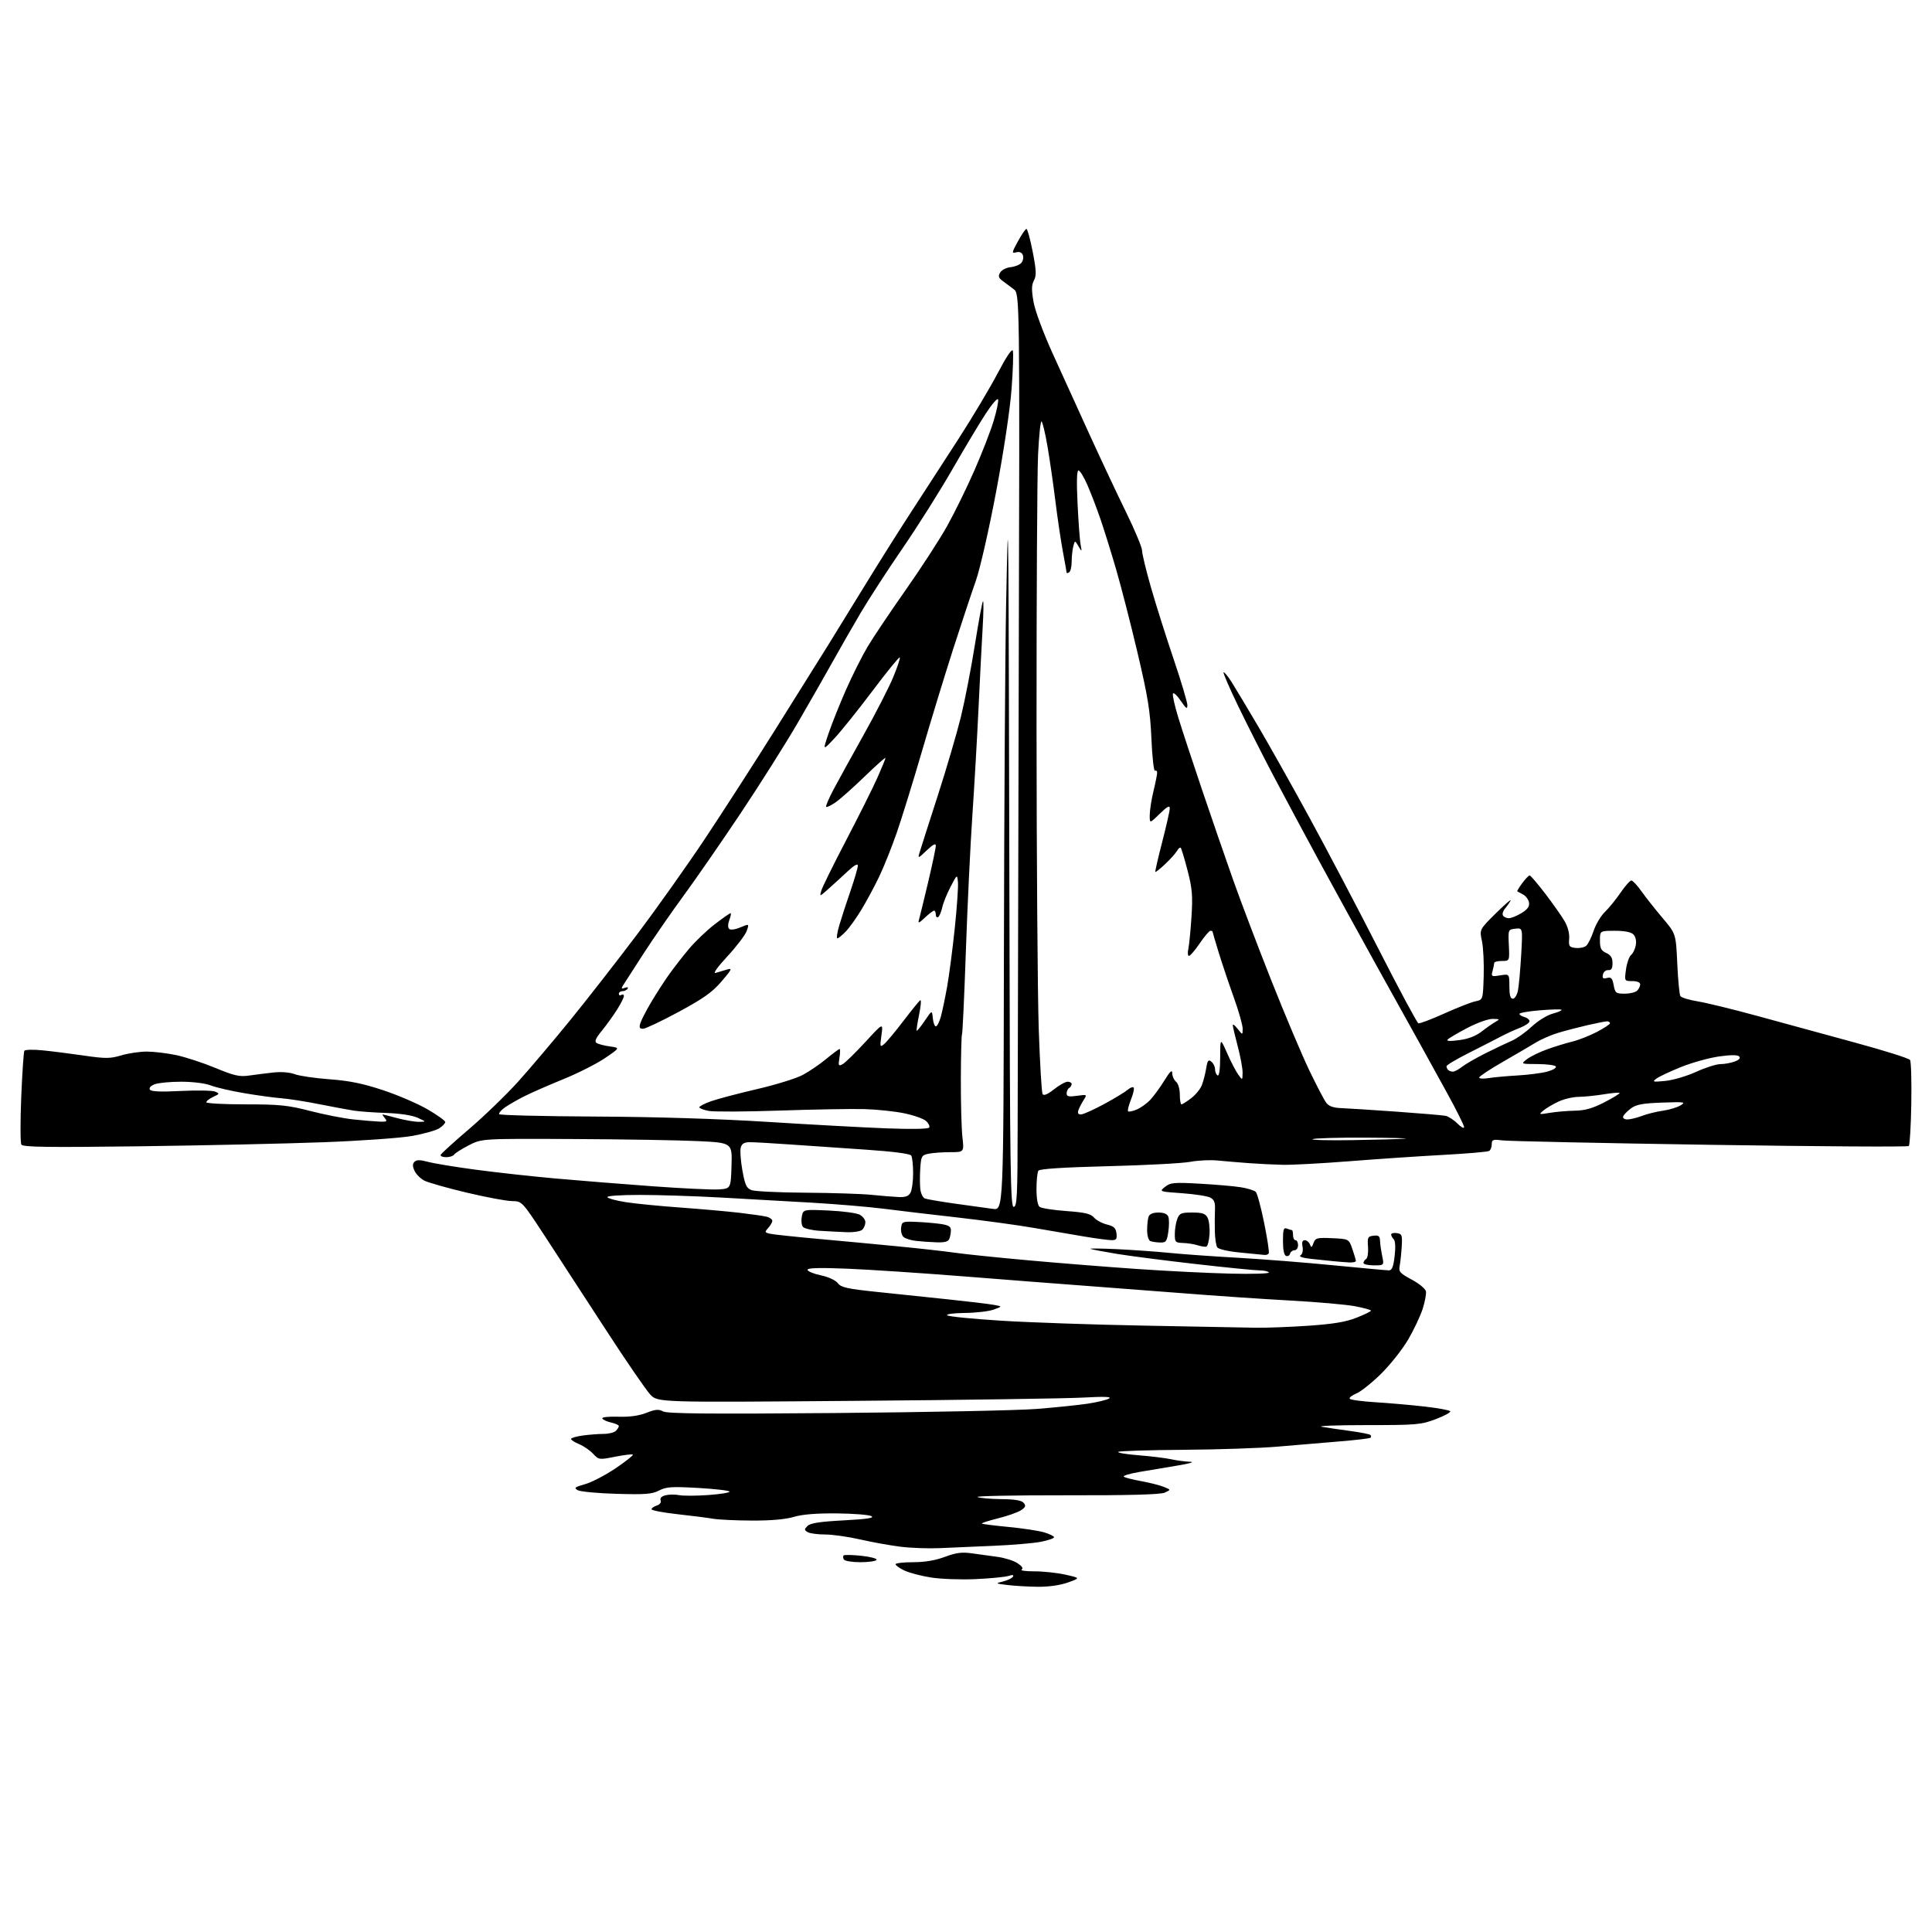 <?xml version="1.0" encoding="UTF-8" standalone="no"?>
<svg 
  version="1.1" 
  xmlns="http://www.w3.org/2000/svg" 
  xmlns:xlink="http://www.w3.org/1999/xlink" 
  xmlns:svg="http://www.w3.org/2000/svg"
  xmlns:rdf="http://www.w3.org/1999/02/22-rdf-syntax-ns#"
  xmlns:cc="http://creativecommons.org/ns#"
  xmlns:dc="http://purl.org/dc/elements/1.1/"
  viewBox="0 0 768 768"
  width="768"
  height="768"
>
<style>svg {background-color: white; }</style>"
<path stroke="none" fill="black" fill-rule="evenodd" d="M412.50,630.77C408.65,630.72 403.25,630.41 400.50,630.07C395.60,629.47 395.56,629.44 398.74,628.65C400.52,628.21 402.28,627.36 402.64,626.77C403.10,626.03 402.54,625.93 400.91,626.45C399.58,626.88 393.74,627.45 387.93,627.72C382.11,627.99 374.13,627.71 370.20,627.10C366.26,626.49 361.46,625.23 359.52,624.31C357.58,623.39 356.00,622.26 356.00,621.81C356.00,621.37 359.13,621.00 362.96,621.00C367.61,621.00 371.81,620.29 375.60,618.88C380.09,617.20 382.34,616.91 386.39,617.48C389.20,617.88 393.79,618.51 396.60,618.89C399.40,619.27 402.95,620.39 404.48,621.40C406.30,622.59 406.86,623.47 406.11,623.93C405.47,624.32 407.78,624.64 411.23,624.63C414.68,624.62 420.20,625.22 423.50,625.95C429.50,627.29 429.50,627.29 424.50,629.07C421.39,630.17 416.86,630.81 412.50,630.77zM342.00,621.00C338.76,621.00 335.82,620.52 335.46,619.93C335.10,619.35 335.05,618.62 335.35,618.31C335.66,618.01 338.86,618.07 342.46,618.46C346.07,618.85 348.76,619.57 348.45,620.08C348.14,620.59 345.24,621.00 342.00,621.00zM373.50,615.41C369.10,615.61 362.12,615.36 358.00,614.85C353.88,614.34 346.65,613.04 341.95,611.96C337.25,610.88 330.95,609.99 327.95,609.98C324.95,609.98 321.82,609.54 321.00,609.02C319.67,608.18 319.67,607.90 321.01,606.57C322.11,605.46 325.96,604.87 335.35,604.37C344.63,603.88 347.70,603.41 346.42,602.70C345.45,602.15 339.22,601.66 332.58,601.60C324.46,601.53 318.86,601.99 315.50,603.00C312.26,603.97 306.46,604.48 299.00,604.45C292.68,604.43 285.70,604.10 283.50,603.73C281.30,603.35 274.89,602.53 269.25,601.91C263.61,601.29 259.00,600.41 259.00,599.95C259.00,599.50 259.93,598.84 261.07,598.48C262.31,598.08 262.93,597.26 262.61,596.42C262.26,595.52 262.97,594.79 264.57,594.39C265.95,594.05 268.37,594.02 269.95,594.34C271.53,594.66 276.69,594.64 281.41,594.31C286.14,593.98 290.00,593.37 290.00,592.95C290.00,592.54 284.45,591.88 277.66,591.49C267.03,590.88 264.87,591.02 262.00,592.50C259.21,593.94 256.51,594.16 245.09,593.82C237.61,593.61 230.67,592.96 229.65,592.37C228.06,591.46 228.47,591.13 232.57,589.98C235.19,589.25 240.65,586.41 244.69,583.68C248.73,580.95 251.83,578.50 251.57,578.24C251.31,577.98 248.16,578.35 244.58,579.06C238.17,580.33 238.02,580.31 235.78,577.90C234.53,576.55 232.04,574.84 230.25,574.10C228.46,573.36 227.00,572.42 227.00,572.01C227.00,571.61 229.09,570.99 231.64,570.64C234.19,570.29 237.93,570.00 239.94,570.00C241.95,570.00 244.14,569.46 244.80,568.80C245.46,568.14 246.00,567.28 246.00,566.88C246.00,566.48 244.66,565.86 243.01,565.50C241.37,565.14 239.76,564.42 239.44,563.91C239.10,563.35 241.62,563.05 245.68,563.17C250.25,563.31 253.97,562.80 256.95,561.63C260.55,560.21 261.82,560.10 263.62,561.07C265.31,561.97 281.85,562.12 332.17,561.70C368.65,561.39 404.57,560.66 412.00,560.08C419.43,559.50 428.60,558.55 432.40,557.98C436.19,557.41 440.01,556.48 440.90,555.91C442.01,555.20 438.83,555.10 430.50,555.56C423.90,555.93 383.18,556.52 340.00,556.86C261.50,557.50 261.50,557.50 258.50,554.36C256.85,552.64 248.75,540.82 240.50,528.10C232.25,515.37 221.45,498.78 216.50,491.23C207.50,477.50 207.50,477.50 203.50,477.45C201.30,477.43 193.20,475.91 185.50,474.08C177.80,472.25 170.24,470.11 168.71,469.33C167.17,468.54 165.41,466.79 164.78,465.42C163.95,463.60 163.95,462.65 164.77,461.83C165.60,461.00 167.02,461.01 170.20,461.87C172.56,462.50 181.03,463.90 189.00,464.96C196.97,466.03 211.15,467.60 220.50,468.44C229.85,469.28 247.24,470.67 259.14,471.54C271.04,472.41 282.96,472.98 285.64,472.81C290.50,472.50 290.50,472.50 290.79,463.38C291.07,454.26 291.07,454.26 277.29,453.60C269.70,453.24 247.30,452.87 227.50,452.78C191.50,452.61 191.50,452.61 186.32,455.29C183.47,456.76 180.86,458.42 180.51,458.98C180.17,459.54 178.75,460.00 177.36,460.00C175.97,460.00 174.98,459.59 175.17,459.08C175.35,458.58 180.45,453.94 186.50,448.78C192.55,443.61 201.32,435.13 206.00,429.93C210.68,424.74 220.02,413.70 226.77,405.41C233.51,397.12 245.44,381.82 253.27,371.42C261.11,361.01 273.21,343.95 280.17,333.50C287.13,323.05 299.75,303.48 308.20,290.00C316.66,276.52 326.09,261.45 329.16,256.50C332.23,251.55 339.16,240.30 344.55,231.50C349.95,222.70 358.04,209.88 362.53,203.00C367.02,196.12 375.33,183.30 381.00,174.50C386.67,165.70 393.72,153.87 396.67,148.22C399.94,141.96 402.26,138.50 402.60,139.39C402.90,140.19 402.69,147.07 402.11,154.67C401.49,162.88 399.00,179.47 395.97,195.50C393.10,210.71 389.56,226.21 387.87,231.00C386.21,235.68 382.18,247.82 378.90,258.00C375.63,268.18 370.06,286.40 366.53,298.50C363.00,310.60 358.48,325.23 356.48,331.00C354.48,336.77 351.33,344.65 349.48,348.50C347.63,352.35 344.49,358.20 342.49,361.50C340.50,364.80 337.69,368.74 336.25,370.25C334.80,371.76 333.28,373.00 332.87,373.00C332.45,373.00 332.80,370.64 333.65,367.75C334.50,364.86 336.50,358.72 338.10,354.09C339.69,349.46 341.00,344.98 341.00,344.13C341.00,343.11 339.54,343.95 336.75,346.56C334.41,348.74 330.98,351.87 329.13,353.52C325.76,356.50 325.76,356.50 326.50,354.00C326.90,352.62 331.34,343.62 336.36,334.00C341.39,324.38 346.96,313.22 348.75,309.21C350.54,305.20 352.00,301.63 352.00,301.28C352.00,300.93 348.29,304.24 343.75,308.63C339.21,313.02 334.01,317.65 332.19,318.92C330.37,320.18 328.67,321.00 328.41,320.74C328.15,320.48 329.46,317.40 331.32,313.88C333.18,310.37 338.58,300.58 343.31,292.12C348.05,283.65 353.32,273.37 355.03,269.27C356.74,265.16 357.93,261.59 357.67,261.33C357.41,261.07 352.54,267.05 346.85,274.61C341.16,282.18 334.37,290.65 331.76,293.43C327.01,298.50 327.01,298.50 329.38,291.50C330.68,287.65 333.81,279.84 336.32,274.14C338.84,268.45 342.68,260.80 344.85,257.14C347.02,253.49 353.85,243.30 360.04,234.50C366.22,225.70 373.66,214.22 376.56,209.00C379.47,203.78 384.32,193.88 387.34,187.00C390.36,180.12 393.81,171.25 395.00,167.27C396.20,163.30 396.99,159.48 396.76,158.78C396.53,158.08 394.29,160.66 391.79,164.51C389.28,168.35 383.25,178.44 378.37,186.93C373.49,195.42 364.69,209.37 358.80,217.93C352.92,226.49 345.45,238.00 342.20,243.50C338.96,249.00 334.05,257.55 331.30,262.50C328.56,267.45 322.25,278.48 317.30,287.02C312.34,295.56 301.97,311.98 294.26,323.52C286.54,335.06 276.40,349.71 271.72,356.07C267.05,362.44 259.88,372.79 255.81,379.07C251.74,385.36 248.01,391.14 247.54,391.92C246.88,393.00 247.09,393.18 248.39,392.68C249.41,392.29 249.86,392.42 249.49,393.01C249.16,393.56 248.23,394.00 247.44,394.00C246.65,394.00 246.00,394.48 246.00,395.06C246.00,395.64 246.45,395.84 247.00,395.50C247.55,395.16 248.00,395.37 248.00,395.96C248.00,396.55 246.80,398.94 245.34,401.27C243.88,403.60 241.16,407.37 239.30,409.66C236.74,412.80 236.22,414.02 237.20,414.63C237.92,415.07 240.30,415.68 242.50,415.98C246.50,416.53 246.50,416.53 240.50,420.61C237.20,422.85 229.78,426.61 224.00,428.96C218.22,431.31 211.25,434.37 208.50,435.75C205.75,437.13 202.26,439.13 200.74,440.20C199.22,441.28 198.19,442.49 198.44,442.91C198.70,443.32 215.92,443.74 236.70,443.85C260.69,443.96 285.64,444.74 305.00,445.96C321.77,447.02 342.99,448.17 352.14,448.53C362.31,448.92 369.01,448.80 369.37,448.22C369.69,447.69 369.13,446.52 368.12,445.61C367.11,444.70 363.19,443.32 359.40,442.54C355.60,441.76 348.45,441.01 343.50,440.88C338.55,440.75 323.47,441.01 309.98,441.47C296.49,441.93 283.78,441.99 281.73,441.61C279.68,441.22 278.00,440.57 278.00,440.15C278.00,439.74 280.14,438.64 282.75,437.73C285.36,436.81 293.57,434.65 301.00,432.92C308.43,431.19 316.59,428.66 319.13,427.29C321.68,425.93 325.90,423.05 328.49,420.90C331.09,418.76 333.45,417.00 333.74,417.00C334.03,417.00 334.01,418.58 333.69,420.50C333.18,423.66 333.31,423.91 334.95,423.03C335.95,422.49 339.99,418.55 343.93,414.28C351.08,406.50 351.08,406.50 350.39,411.50C349.74,416.21 349.80,416.41 351.48,415.02C352.46,414.20 355.90,410.07 359.13,405.83C362.36,401.59 365.37,397.89 365.82,397.61C366.27,397.33 366.07,399.88 365.37,403.27C364.67,406.66 364.24,409.57 364.40,409.74C364.57,409.90 366.01,408.12 367.60,405.77C370.50,401.50 370.50,401.50 370.81,404.75C370.99,406.54 371.53,408.00 372.02,408.00C372.51,408.00 373.38,406.31 373.97,404.25C374.55,402.19 375.69,396.75 376.51,392.16C377.32,387.58 378.69,377.08 379.55,368.83C380.41,360.59 380.97,352.41 380.80,350.67C380.48,347.50 380.48,347.50 377.87,352.50C376.42,355.25 374.93,358.96 374.55,360.74C374.16,362.52 373.43,364.23 372.92,364.55C372.42,364.86 372.00,364.42 372.00,363.56C372.00,362.70 371.69,362.00 371.30,362.00C370.92,362.00 369.29,363.24 367.69,364.75C365.20,367.08 364.85,367.20 365.34,365.50C365.65,364.40 367.28,357.71 368.96,350.64C370.63,343.57 372.00,337.07 372.00,336.20C372.00,335.09 370.91,335.65 368.38,338.05C364.98,341.30 364.81,341.35 365.51,339.00C365.92,337.62 369.14,327.54 372.68,316.58C376.22,305.63 380.40,291.38 381.98,284.92C383.56,278.45 386.06,265.59 387.53,256.33C389.00,247.08 390.45,239.28 390.74,239.00C391.04,238.72 390.98,243.45 390.62,249.50C390.26,255.55 389.52,269.95 388.98,281.50C388.44,293.05 387.34,312.18 386.54,324.00C385.73,335.82 384.57,360.12 383.95,377.99C383.33,395.86 382.64,410.78 382.41,411.14C382.19,411.50 381.98,419.47 381.95,428.85C381.92,438.23 382.20,448.63 382.57,451.95C383.26,458.00 383.26,458.00 377.75,458.00C374.73,458.00 370.88,458.27 369.21,458.61C366.37,459.18 366.16,459.53 365.83,464.36C365.63,467.19 365.64,470.93 365.84,472.68C366.04,474.43 366.86,476.12 367.66,476.42C368.46,476.73 373.93,477.66 379.81,478.49C385.69,479.32 392.39,480.25 394.70,480.55C398.89,481.11 398.89,481.11 399.07,378.80C399.17,322.54 399.56,260.30 399.94,240.50C400.51,210.82 400.67,208.10 400.84,225.00C400.95,236.28 401.14,298.27 401.27,362.77C401.47,466.40 401.67,480.02 403.00,479.76C404.29,479.50 404.50,475.15 404.53,447.98C404.55,430.67 404.74,349.06 404.97,266.62C405.37,116.75 405.37,116.75 402.94,114.94C401.60,113.95 399.60,112.46 398.50,111.63C396.90,110.42 396.72,109.76 397.60,108.31C398.21,107.31 400.09,106.36 401.78,106.19C403.47,106.02 405.38,105.24 406.04,104.45C406.69,103.67 406.94,102.29 406.60,101.40C406.20,100.36 405.25,99.96 403.97,100.30C402.11,100.78 402.15,100.49 404.65,95.91C406.12,93.21 407.64,91.00 408.03,91.00C408.43,91.00 409.54,95.08 410.51,100.06C411.96,107.51 412.05,109.54 411.01,111.47C410.04,113.29 410.00,115.23 410.85,120.02C411.48,123.61 414.74,132.38 418.60,140.86C422.26,148.91 428.84,163.38 433.23,173.00C437.62,182.62 444.08,196.37 447.60,203.55C451.12,210.72 454.00,217.63 454.00,218.91C454.00,220.18 455.59,226.76 457.53,233.52C459.47,240.29 463.52,253.10 466.53,261.99C469.54,270.88 472.00,279.12 472.00,280.31C472.00,282.07 471.51,281.74 469.32,278.52C467.85,276.35 466.46,275.11 466.25,275.75C466.03,276.40 466.99,280.66 468.38,285.21C469.78,289.77 474.03,302.73 477.85,314.00C481.66,325.27 487.25,341.48 490.27,350.00C493.29,358.52 500.13,376.52 505.47,390.00C510.82,403.48 517.57,419.45 520.47,425.50C523.38,431.55 526.42,437.36 527.24,438.42C528.25,439.74 530.10,440.39 533.11,440.49C535.52,440.58 545.38,441.21 555.00,441.89C564.62,442.58 573.44,443.32 574.59,443.55C575.74,443.77 577.88,445.15 579.34,446.62C580.80,448.08 582.00,448.72 582.00,448.04C582.00,447.36 579.00,441.33 575.33,434.65C571.66,427.97 566.79,419.12 564.50,415.00C562.20,410.88 554.71,397.38 547.83,385.00C540.96,372.62 530.46,353.50 524.49,342.50C518.53,331.50 510.33,316.20 506.27,308.50C502.21,300.80 495.98,288.48 492.41,281.12C488.84,273.76 486.14,267.53 486.39,267.27C486.65,267.02 488.09,268.77 489.60,271.16C491.11,273.54 495.92,281.57 500.30,289.00C504.67,296.43 513.90,312.85 520.79,325.50C527.69,338.15 539.98,361.54 548.11,377.48C556.23,393.42 563.31,406.60 563.83,406.78C564.36,406.95 569.00,405.20 574.14,402.88C579.29,400.55 584.85,398.38 586.50,398.04C589.50,397.42 589.50,397.42 589.79,388.02C589.95,382.85 589.63,376.57 589.09,374.06C588.10,369.50 588.10,369.50 594.68,363.00C598.30,359.43 600.91,357.18 600.48,358.00C600.05,358.82 599.05,360.26 598.25,361.19C597.45,362.11 597.10,363.35 597.46,363.94C597.82,364.52 598.88,365.00 599.81,365.00C600.74,364.99 602.99,364.08 604.82,362.97C607.18,361.53 608.04,360.34 607.82,358.83C607.64,357.66 606.60,356.21 605.50,355.60C604.40,355.00 603.35,354.42 603.16,354.33C602.98,354.23 603.85,352.77 605.10,351.08C606.35,349.39 607.68,348.00 608.05,348.00C608.42,348.00 611.21,351.26 614.26,355.25C617.31,359.24 620.75,364.13 621.92,366.12C623.22,368.33 623.94,371.06 623.77,373.12C623.53,376.16 623.78,376.53 626.31,376.82C627.86,377.00 629.74,376.63 630.51,376.00C631.27,375.36 632.60,372.70 633.47,370.08C634.34,367.47 636.35,364.08 637.94,362.55C639.53,361.03 642.33,357.58 644.17,354.89C646.00,352.20 647.95,350.01 648.50,350.02C649.05,350.03 650.84,351.95 652.48,354.27C654.13,356.60 657.88,361.35 660.83,364.84C666.20,371.17 666.20,371.17 666.74,383.01C667.04,389.52 667.59,395.34 667.97,395.95C668.34,396.56 671.45,397.51 674.86,398.06C678.28,398.61 689.05,401.24 698.79,403.91C708.53,406.58 725.95,411.33 737.50,414.48C749.05,417.62 758.85,420.71 759.27,421.35C759.70,421.98 759.92,429.78 759.77,438.67C759.62,447.56 759.17,455.16 758.78,455.56C758.38,455.96 722.83,455.74 679.78,455.08C636.72,454.42 599.59,453.63 597.25,453.33C593.46,452.85 593.00,453.01 593.00,454.84C593.00,455.96 592.53,457.17 591.97,457.52C591.40,457.87 583.18,458.58 573.72,459.09C564.25,459.60 547.50,460.73 536.50,461.60C525.50,462.47 513.58,463.11 510.00,463.03C506.43,462.95 500.35,462.66 496.50,462.37C492.65,462.09 487.08,461.62 484.12,461.33C481.17,461.03 476.22,461.26 473.12,461.85C470.03,462.43 455.35,463.21 440.50,463.58C422.45,464.04 413.26,464.64 412.77,465.38C412.36,466.00 412.02,469.26 412.02,472.63C412.01,476.35 412.49,479.14 413.25,479.74C413.94,480.29 418.72,481.04 423.88,481.41C431.31,481.95 433.59,482.49 434.88,483.99C435.77,485.04 438.07,486.28 440.00,486.76C442.79,487.44 443.56,488.16 443.82,490.31C444.08,492.55 443.75,493.00 441.82,492.98C440.54,492.97 435.68,492.32 431.00,491.54C426.32,490.76 417.27,489.21 410.89,488.10C404.50,486.99 391.00,485.15 380.89,484.00C370.77,482.86 357.55,481.30 351.50,480.52C345.45,479.75 332.40,478.64 322.50,478.07C312.60,477.49 296.21,476.56 286.07,476.01C275.94,475.45 261.62,475.00 254.26,475.00C246.48,475.00 241.12,475.38 241.44,475.91C241.75,476.41 245.04,477.30 248.75,477.88C252.46,478.46 262.25,479.43 270.50,480.02C278.75,480.62 289.32,481.56 294.00,482.11C298.68,482.66 303.51,483.35 304.75,483.66C305.99,483.97 307.00,484.70 307.00,485.28C307.00,485.86 306.27,487.14 305.39,488.12C303.89,489.78 303.94,489.94 306.14,490.44C307.44,490.73 316.15,491.66 325.50,492.50C334.85,493.34 349.25,494.69 357.50,495.50C365.75,496.30 375.65,497.42 379.50,497.97C383.35,498.53 396.40,499.88 408.50,500.97C420.60,502.07 440.18,503.63 452.00,504.44C463.82,505.26 480.57,506.09 489.21,506.29C497.84,506.50 504.68,506.29 504.40,505.83C504.11,505.37 502.44,505.00 500.67,505.00C498.90,505.00 487.56,503.87 475.48,502.49C463.39,501.12 449.23,499.29 444.00,498.44C438.77,497.58 434.05,496.69 433.50,496.45C432.95,496.22 437.68,496.27 444.00,496.56C450.32,496.86 459.77,497.53 465.00,498.05C470.23,498.58 482.38,499.44 492.00,499.98C501.62,500.52 518.73,501.86 530.00,502.97C541.27,504.07 551.23,504.98 552.11,504.99C553.33,505.00 553.89,503.61 554.39,499.33C554.80,495.86 554.66,493.26 554.03,492.63C553.46,492.06 553.00,491.21 553.00,490.73C553.00,490.25 554.01,490.00 555.25,490.18C557.29,490.47 557.47,490.97 557.21,495.50C557.04,498.25 556.68,501.69 556.40,503.16C555.94,505.52 556.46,506.12 561.18,508.66C564.10,510.22 566.64,512.32 566.83,513.33C567.02,514.34 566.43,517.49 565.52,520.33C564.60,523.17 562.01,528.65 559.76,532.50C557.51,536.35 552.70,542.44 549.06,546.04C545.42,549.63 541.00,553.17 539.24,553.90C537.47,554.63 536.25,555.59 536.51,556.02C536.78,556.46 541.39,557.08 546.75,557.41C552.11,557.74 560.89,558.51 566.26,559.12C571.63,559.73 576.24,560.57 576.50,561.00C576.76,561.42 574.17,562.83 570.74,564.13C564.88,566.36 563.19,566.50 543.02,566.50C531.21,566.50 523.33,566.81 525.52,567.19C527.71,567.56 532.80,568.31 536.84,568.85C540.87,569.40 544.43,570.10 544.75,570.42C545.07,570.74 545.10,571.23 544.82,571.51C544.54,571.80 538.95,572.46 532.40,572.99C525.86,573.52 514.88,574.44 508.00,575.05C501.12,575.65 484.17,576.23 470.33,576.32C456.49,576.42 444.87,576.79 444.51,577.15C444.15,577.51 447.83,578.12 452.68,578.50C457.53,578.88 463.30,579.59 465.50,580.07C467.70,580.56 471.07,581.00 473.00,581.07C475.09,581.14 473.08,581.75 468.00,582.59C463.32,583.36 456.45,584.52 452.72,585.16C448.99,585.81 446.29,586.63 446.72,587.00C447.15,587.37 450.20,588.16 453.50,588.75C456.80,589.34 460.85,590.36 462.50,591.01C465.50,592.21 465.50,592.21 463.00,593.34C461.28,594.11 449.00,594.45 423.56,594.40C403.24,594.37 387.49,594.68 388.56,595.10C389.63,595.52 393.93,595.89 398.13,595.93C403.46,595.98 406.11,596.43 406.94,597.43C407.90,598.58 407.68,599.16 405.82,600.37C404.54,601.20 400.45,602.64 396.71,603.57C392.98,604.50 390.10,605.43 390.31,605.64C390.51,605.85 395.29,606.46 400.92,606.99C406.55,607.53 412.93,608.50 415.08,609.14C417.24,609.79 419.00,610.66 419.00,611.09C419.00,611.51 416.64,612.32 413.75,612.89C410.86,613.45 402.43,614.17 395.00,614.48C387.57,614.79 377.90,615.21 373.50,615.41zM499.00,527.79C503.12,527.87 512.58,527.51 520.00,527.01C530.05,526.32 534.97,525.50 539.25,523.81C542.41,522.56 545.00,521.29 545.00,521.00C545.00,520.70 542.12,519.91 538.60,519.24C535.08,518.58 523.50,517.56 512.85,516.98C502.21,516.40 482.48,515.06 469.00,513.99C455.52,512.93 437.98,511.59 430.00,511.01C422.02,510.43 401.32,508.83 384.00,507.45C366.68,506.08 345.41,504.67 336.75,504.32C325.80,503.88 321.00,504.01 321.00,504.76C321.00,505.35 323.36,506.34 326.25,506.95C329.33,507.60 332.14,508.90 333.04,510.08C334.34,511.78 336.74,512.32 348.54,513.55C356.22,514.34 369.02,515.69 377.00,516.53C384.98,517.37 393.07,518.34 395.00,518.69C398.50,519.32 398.50,519.32 395.00,520.58C393.07,521.28 387.92,521.88 383.55,521.92C379.01,521.97 376.01,522.37 376.55,522.86C377.07,523.34 386.73,524.30 398.00,525.00C409.27,525.71 434.93,526.59 455.00,526.96C475.07,527.34 494.88,527.71 499.00,527.79zM546.11,503.00C543.85,503.00 542.00,502.58 542.00,502.06C542.00,501.54 542.48,500.82 543.06,500.46C543.64,500.11 543.98,497.94 543.81,495.66C543.53,491.87 543.72,491.47 546.00,491.21C548.01,490.97 548.52,491.37 548.58,493.21C548.62,494.47 549.01,497.19 549.44,499.25C550.22,503.00 550.22,503.00 546.11,503.00zM536.25,501.84C534.74,501.75 531.92,501.53 530.00,501.34C528.08,501.15 524.07,500.73 521.09,500.41C517.77,500.04 516.18,499.51 516.98,499.01C517.74,498.54 518.07,497.15 517.78,495.61C517.43,493.81 517.71,493.00 518.67,493.00C519.44,493.00 520.35,493.75 520.70,494.66C521.24,496.07 521.46,495.99 522.15,494.11C522.90,492.10 523.54,491.93 529.58,492.20C536.19,492.50 536.19,492.50 537.58,496.50C538.35,498.70 538.98,500.84 538.98,501.25C538.99,501.66 537.76,501.93 536.25,501.84zM512.82,498.35C512.65,499.09 511.94,499.50 511.25,499.26C510.45,498.99 510.00,496.83 510.00,493.31C510.00,488.68 510.26,487.88 511.58,488.39C512.45,488.73 513.35,489.00 513.58,489.00C513.81,489.00 514.00,489.90 514.00,491.00C514.00,492.10 514.45,493.00 515.00,493.00C515.55,493.00 516.00,493.90 516.00,495.00C516.00,496.10 515.36,497.00 514.57,497.00C513.79,497.00 513.00,497.61 512.82,498.35zM502.69,498.86C502.04,498.79 497.72,498.36 493.09,497.92C488.06,497.43 484.35,496.58 483.86,495.80C483.40,495.09 482.98,492.25 482.92,489.50C482.86,486.75 482.88,482.85 482.97,480.82C483.10,478.05 482.65,476.88 481.12,476.07C480.01,475.47 474.98,474.69 469.94,474.33C460.77,473.68 460.77,473.68 463.13,471.79C465.26,470.09 466.65,469.96 476.87,470.53C483.13,470.88 490.47,471.51 493.18,471.94C495.90,472.37 498.60,473.20 499.18,473.78C499.76,474.36 501.27,479.93 502.53,486.16C503.79,492.38 504.61,497.82 504.35,498.24C504.09,498.66 503.35,498.94 502.69,498.86zM479.50,495.57C478.95,495.69 477.38,495.43 476.00,494.99C474.62,494.56 472.04,494.15 470.25,494.10C467.23,494.01 467.00,493.75 467.00,490.57C467.00,488.68 467.44,485.98 467.98,484.57C468.84,482.28 469.50,482.00 473.94,482.00C477.93,482.00 479.15,482.41 480.02,484.03C480.62,485.15 480.97,488.16 480.80,490.71C480.64,493.26 480.05,495.44 479.50,495.57zM372.14,493.84C369.59,493.75 365.93,493.49 364.00,493.26C362.08,493.03 359.92,492.35 359.20,491.75C358.49,491.16 358.03,489.51 358.20,488.09C358.49,485.63 358.77,485.51 364.00,485.71C367.02,485.82 371.41,486.19 373.75,486.52C377.01,486.98 378.00,487.56 378.00,488.98C378.00,490.00 377.73,491.55 377.39,492.42C376.95,493.58 375.56,493.96 372.14,493.84zM461.14,493.92C459.69,493.88 457.94,493.62 457.25,493.34C456.55,493.06 456.00,491.13 456.00,489.00C456.00,486.89 456.27,484.45 456.61,483.58C456.99,482.58 458.43,482.00 460.50,482.00C462.65,482.00 464.01,482.58 464.43,483.67C464.78,484.59 464.78,487.29 464.42,489.67C463.84,493.55 463.50,493.99 461.14,493.92zM336.55,489.81C333.77,489.71 328.95,489.46 325.83,489.26C322.72,489.07 319.72,488.36 319.17,487.70C318.62,487.04 318.43,485.21 318.73,483.63C319.28,480.75 319.28,480.75 329.39,481.20C334.95,481.45 340.51,482.20 341.75,482.86C342.99,483.53 344.00,484.86 344.00,485.84C344.00,486.81 343.46,488.14 342.80,488.80C342.12,489.48 339.40,489.92 336.55,489.81zM357.21,475.84C359.97,475.96 361.20,475.50 361.96,474.07C362.53,473.00 362.99,469.51 362.98,466.32C362.98,463.12 362.64,459.98 362.23,459.35C361.78,458.63 355.05,457.75 344.50,457.03C335.15,456.39 321.65,455.46 314.50,454.97C307.35,454.47 300.07,454.05 298.32,454.04C295.97,454.01 294.96,454.54 294.49,456.05C294.13,457.17 294.40,461.26 295.09,465.14C296.15,471.06 296.73,472.33 298.74,473.09C300.06,473.59 309.76,474.06 320.32,474.12C330.87,474.19 342.65,474.57 346.50,474.97C350.35,475.36 355.17,475.76 357.21,475.84zM55.39,455.67C18.92,456.14 9.12,456.00 8.50,455.00C8.07,454.31 8.05,445.83 8.44,436.15C8.84,426.46 9.40,418.17 9.68,417.70C9.97,417.24 13.19,417.16 16.85,417.52C20.51,417.88 27.93,418.82 33.33,419.60C42.00,420.86 43.78,420.85 48.27,419.51C51.07,418.68 55.64,418.01 58.43,418.02C61.22,418.03 66.47,418.67 70.11,419.44C73.74,420.21 80.72,422.49 85.61,424.52C93.10,427.62 95.21,428.10 99.00,427.55C101.47,427.20 105.84,426.65 108.69,426.33C111.81,425.99 115.20,426.26 117.19,427.01C119.01,427.70 125.22,428.60 131.00,429.03C138.85,429.61 144.22,430.70 152.28,433.37C158.21,435.34 166.19,438.78 170.03,441.02C173.86,443.26 177.00,445.51 177.00,446.02C177.00,446.53 175.94,447.65 174.64,448.50C173.35,449.35 168.51,450.72 163.89,451.55C159.28,452.38 143.35,453.51 128.50,454.06C113.65,454.62 80.75,455.34 55.39,455.67zM537.78,453.22C547.53,453.07 556.85,452.80 558.50,452.63C560.15,452.46 552.95,452.28 542.50,452.23C532.05,452.18 522.73,452.45 521.78,452.82C520.84,453.19 528.04,453.37 537.78,453.22zM150.87,445.86C153.76,445.98 154.07,445.79 153.00,444.50C152.32,443.68 151.92,443.01 152.13,443.01C152.33,443.02 154.97,443.69 158.00,444.50C161.03,445.31 164.85,445.96 166.50,445.95C169.50,445.92 169.50,445.92 166.00,444.32C163.86,443.35 159.03,442.61 153.59,442.42C148.70,442.26 142.85,441.83 140.59,441.48C138.34,441.13 132.12,439.97 126.78,438.91C121.43,437.84 114.68,436.79 111.78,436.57C108.87,436.34 102.22,435.43 97.00,434.54C91.78,433.66 85.80,432.27 83.73,431.46C81.55,430.62 76.61,430.00 72.04,430.00C67.69,430.00 62.95,430.45 61.50,431.00C59.93,431.60 59.16,432.45 59.58,433.13C60.07,433.93 63.74,434.09 71.89,433.68C78.28,433.36 84.40,433.47 85.50,433.92C87.38,434.71 87.33,434.83 84.75,436.04C83.24,436.74 82.00,437.70 82.00,438.16C82.00,438.62 89.00,439.00 97.57,439.00C111.11,439.00 114.45,439.34 123.28,441.62C128.86,443.06 136.60,444.58 140.47,444.99C144.33,445.39 149.02,445.79 150.87,445.86zM646.90,445.00C648.03,445.00 650.66,444.36 652.73,443.58C654.80,442.79 658.52,441.87 661.00,441.53C663.48,441.18 666.62,440.24 668.00,439.43C670.30,438.07 669.71,437.98 660.72,438.30C652.89,438.58 650.41,439.05 648.28,440.64C646.82,441.73 645.45,443.16 645.23,443.81C645.01,444.47 645.75,445.00 646.90,445.00zM429.70,443.00C430.59,443.00 434.74,441.14 438.91,438.88C443.09,436.61 447.29,434.06 448.26,433.21C449.22,432.37 450.29,431.96 450.63,432.30C450.97,432.64 450.50,434.79 449.58,437.08C448.67,439.37 448.15,441.48 448.43,441.76C448.71,442.04 450.25,441.73 451.85,441.06C453.45,440.40 455.89,438.65 457.27,437.18C458.65,435.70 461.17,432.25 462.87,429.50C465.14,425.82 465.97,425.06 465.98,426.63C465.99,427.80 466.68,429.32 467.50,430.00C468.36,430.71 469.00,432.90 469.00,435.12C469.00,437.26 469.30,439.00 469.66,439.00C470.02,439.00 471.75,437.90 473.51,436.56C475.27,435.22 477.19,432.86 477.78,431.31C478.37,429.76 479.13,426.78 479.48,424.68C480.01,421.49 480.36,421.05 481.56,422.05C482.35,422.71 483.00,424.06 483.00,425.06C483.00,426.06 483.45,427.16 484.00,427.50C484.63,427.89 485.01,425.25 485.04,420.31C485.08,412.50 485.08,412.50 487.79,418.63C489.28,422.01 491.26,425.83 492.20,427.13C493.90,429.50 493.90,429.50 493.95,426.43C493.98,424.75 493.11,420.02 492.02,415.93C490.94,411.84 490.05,408.05 490.05,407.50C490.05,406.95 490.92,407.62 492.00,409.00C493.96,411.50 493.96,411.50 493.98,408.93C493.99,407.51 492.40,401.88 490.43,396.43C488.47,390.97 485.77,382.93 484.43,378.57C483.10,374.21 482.00,370.50 482.00,370.32C482.00,370.15 481.62,370.00 481.16,370.00C480.69,370.00 478.78,372.25 476.91,375.00C475.03,377.75 473.11,380.00 472.63,380.00C472.16,380.00 472.04,378.76 472.37,377.25C472.71,375.74 473.27,370.00 473.63,364.50C474.17,356.03 473.93,353.20 472.07,346.02C470.86,341.35 469.64,337.30 469.36,337.02C469.08,336.74 468.42,337.29 467.89,338.22C467.37,339.16 465.28,341.50 463.25,343.41C461.22,345.33 459.43,346.76 459.27,346.60C459.11,346.44 460.33,341.09 461.99,334.71C463.64,328.33 465.00,322.32 465.00,321.35C465.00,320.03 464.00,320.57 461.00,323.50C457.00,327.41 457.00,327.41 457.04,323.95C457.06,322.05 457.72,317.80 458.52,314.50C459.32,311.20 459.98,307.91 459.98,307.19C459.99,306.47 459.61,306.12 459.14,306.41C458.67,306.71 458.02,300.99 457.71,293.72C457.23,282.66 456.33,277.07 452.19,259.50C449.47,247.95 445.59,232.88 443.58,226.00C441.57,219.12 438.76,210.12 437.33,206.00C435.91,201.88 433.62,195.91 432.24,192.75C430.86,189.59 429.27,187.00 428.71,187.00C428.05,187.00 427.92,191.54 428.35,200.25C428.70,207.54 429.24,214.85 429.55,216.50C430.11,219.48 430.10,219.48 428.70,217.13C427.30,214.75 427.30,214.75 426.66,217.13C426.31,218.43 426.02,221.16 426.01,223.19C426.01,225.22 425.55,227.16 425.00,227.50C424.45,227.84 424.00,227.92 424.00,227.67C424.00,227.42 423.34,223.68 422.53,219.36C421.72,215.04 420.36,205.88 419.51,199.00C418.66,192.12 417.24,182.33 416.36,177.23C415.48,172.14 414.43,167.77 414.03,167.52C413.63,167.27 413.01,173.20 412.65,180.69C412.29,188.19 412.02,237.11 412.04,289.41C412.07,341.71 412.46,395.59 412.92,409.15C413.38,422.71 414.07,434.31 414.45,434.93C414.92,435.67 416.43,435.03 418.97,433.03C421.07,431.36 423.51,430.00 424.39,430.00C425.28,430.00 426.00,430.42 426.00,430.94C426.00,431.46 425.55,432.16 425.00,432.50C424.45,432.84 424.00,433.81 424.00,434.65C424.00,435.87 424.84,436.06 428.11,435.60C432.16,435.04 432.19,435.06 430.78,437.26C429.99,438.49 429.06,440.29 428.71,441.25C428.26,442.47 428.56,443.00 429.70,443.00zM616.00,442.38C618.48,441.96 622.98,441.57 626.00,441.52C630.12,441.44 633.10,440.59 637.85,438.14C641.34,436.34 644.02,434.68 643.79,434.46C643.56,434.23 640.70,434.48 637.44,435.02C634.17,435.55 629.70,436.00 627.50,436.02C625.30,436.03 621.70,436.88 619.50,437.91C617.30,438.94 614.60,440.54 613.50,441.46C611.59,443.06 611.70,443.10 616.00,442.38zM662.00,429.68C665.02,429.39 670.53,427.77 674.23,426.08C677.93,424.38 682.29,423.00 683.91,423.00C685.54,423.00 688.10,422.53 689.60,421.96C691.39,421.28 691.99,420.59 691.34,419.94C690.70,419.30 687.93,419.30 683.31,419.96C679.43,420.51 672.72,422.37 668.38,424.10C664.05,425.84 659.60,427.92 658.50,428.73C656.67,430.09 656.97,430.17 662.00,429.68zM591.75,428.56C593.81,428.22 598.99,427.75 603.26,427.51C607.53,427.27 612.83,426.58 615.04,425.99C617.25,425.39 618.80,424.48 618.47,423.95C618.15,423.43 614.87,422.99 611.19,422.98C604.50,422.96 604.50,422.96 607.00,421.03C608.38,419.97 611.98,418.21 615.00,417.12C618.02,416.03 622.52,414.65 625.00,414.05C627.48,413.45 631.86,411.73 634.75,410.23C637.63,408.73 639.99,407.16 640.00,406.75C640.00,406.34 639.47,406.00 638.81,406.00C638.16,406.00 634.67,406.69 631.06,407.52C627.45,408.36 622.25,409.71 619.50,410.53C616.75,411.34 612.70,413.10 610.50,414.44C608.30,415.78 602.34,419.27 597.25,422.19C592.16,425.11 588.00,427.88 588.00,428.34C588.00,428.80 589.69,428.90 591.75,428.56zM577.53,426.00C578.19,426.00 579.84,425.12 581.21,424.05C582.57,422.98 586.79,420.55 590.59,418.65C594.39,416.76 599.08,414.53 601.00,413.70C602.92,412.87 606.47,410.35 608.87,408.10C611.30,405.83 615.00,403.54 617.22,402.94C619.41,402.35 620.99,401.66 620.73,401.40C620.48,401.14 616.60,401.24 612.13,401.61C607.66,401.98 604.00,402.62 604.00,403.03C604.00,403.43 604.90,404.00 606.00,404.29C607.10,404.58 608.00,405.33 608.00,405.96C608.00,406.59 606.31,407.75 604.25,408.55C602.19,409.34 598.70,410.94 596.50,412.11C594.30,413.27 588.56,416.20 583.75,418.63C578.94,421.05 575.00,423.40 575.00,423.85C575.00,424.30 575.30,424.97 575.67,425.33C576.03,425.70 576.87,426.00 577.53,426.00zM580.00,413.48C583.66,413.00 586.67,411.85 589.00,410.03C590.92,408.54 593.40,406.81 594.50,406.19C596.31,405.17 596.20,405.06 593.33,405.03C591.58,405.01 587.11,406.61 583.33,408.60C579.57,410.57 576.05,412.64 575.50,413.20C574.83,413.87 576.31,413.96 580.00,413.48zM255.68,408.94C254.25,408.99 254.01,408.52 254.55,406.75C254.93,405.51 256.83,401.80 258.78,398.50C260.73,395.20 263.92,390.25 265.87,387.50C267.82,384.75 271.44,380.09 273.92,377.15C276.39,374.20 280.99,369.82 284.13,367.40C287.28,364.98 290.10,363.00 290.40,363.00C290.70,363.00 290.49,364.20 289.94,365.66C289.33,367.25 289.29,368.69 289.83,369.23C290.37,369.77 292.17,369.54 294.29,368.65C297.84,367.17 297.84,367.17 296.83,370.06C296.28,371.65 292.82,376.19 289.16,380.15C285.12,384.52 283.29,387.11 284.50,386.74C285.60,386.41 287.62,385.80 289.00,385.40C291.21,384.75 290.97,385.28 286.87,390.08C283.19,394.39 279.72,396.87 269.87,402.19C263.07,405.86 256.68,408.90 255.68,408.94zM601.38,397.00C602.13,397.00 603.05,395.54 603.41,393.75C603.77,391.96 604.34,385.63 604.69,379.67C605.31,368.84 605.31,368.84 602.41,369.17C599.51,369.50 599.50,369.51 599.79,375.75C600.08,382.00 600.08,382.00 597.04,382.00C595.37,382.00 593.99,382.34 593.99,382.75C593.98,383.16 593.68,384.58 593.33,385.91C592.72,388.20 592.86,388.28 596.34,387.72C600.00,387.13 600.00,387.13 600.00,392.06C600.00,395.59 600.39,397.00 601.38,397.00zM645.85,395.00C647.91,395.00 650.14,394.46 650.80,393.80C651.46,393.14 652.00,392.02 652.00,391.30C652.00,390.51 650.77,390.00 648.86,390.00C645.73,390.00 645.73,390.00 646.36,385.36C646.71,382.81 647.62,380.22 648.38,379.61C649.15,379.00 649.99,377.24 650.26,375.69C650.55,374.00 650.17,372.31 649.30,371.44C648.37,370.51 645.76,370.00 641.93,370.00C636.00,370.00 636.00,370.00 636.00,373.84C636.00,376.96 636.47,377.89 638.50,378.82C640.33,379.65 641.00,380.73 641.00,382.87C641.00,385.00 640.54,385.74 639.29,385.64C638.34,385.56 637.40,386.35 637.19,387.39C636.88,388.87 637.24,389.17 638.81,388.76C640.46,388.33 640.94,388.84 641.46,391.62C642.04,394.75 642.37,395.00 645.85,395.00z" />

</svg>